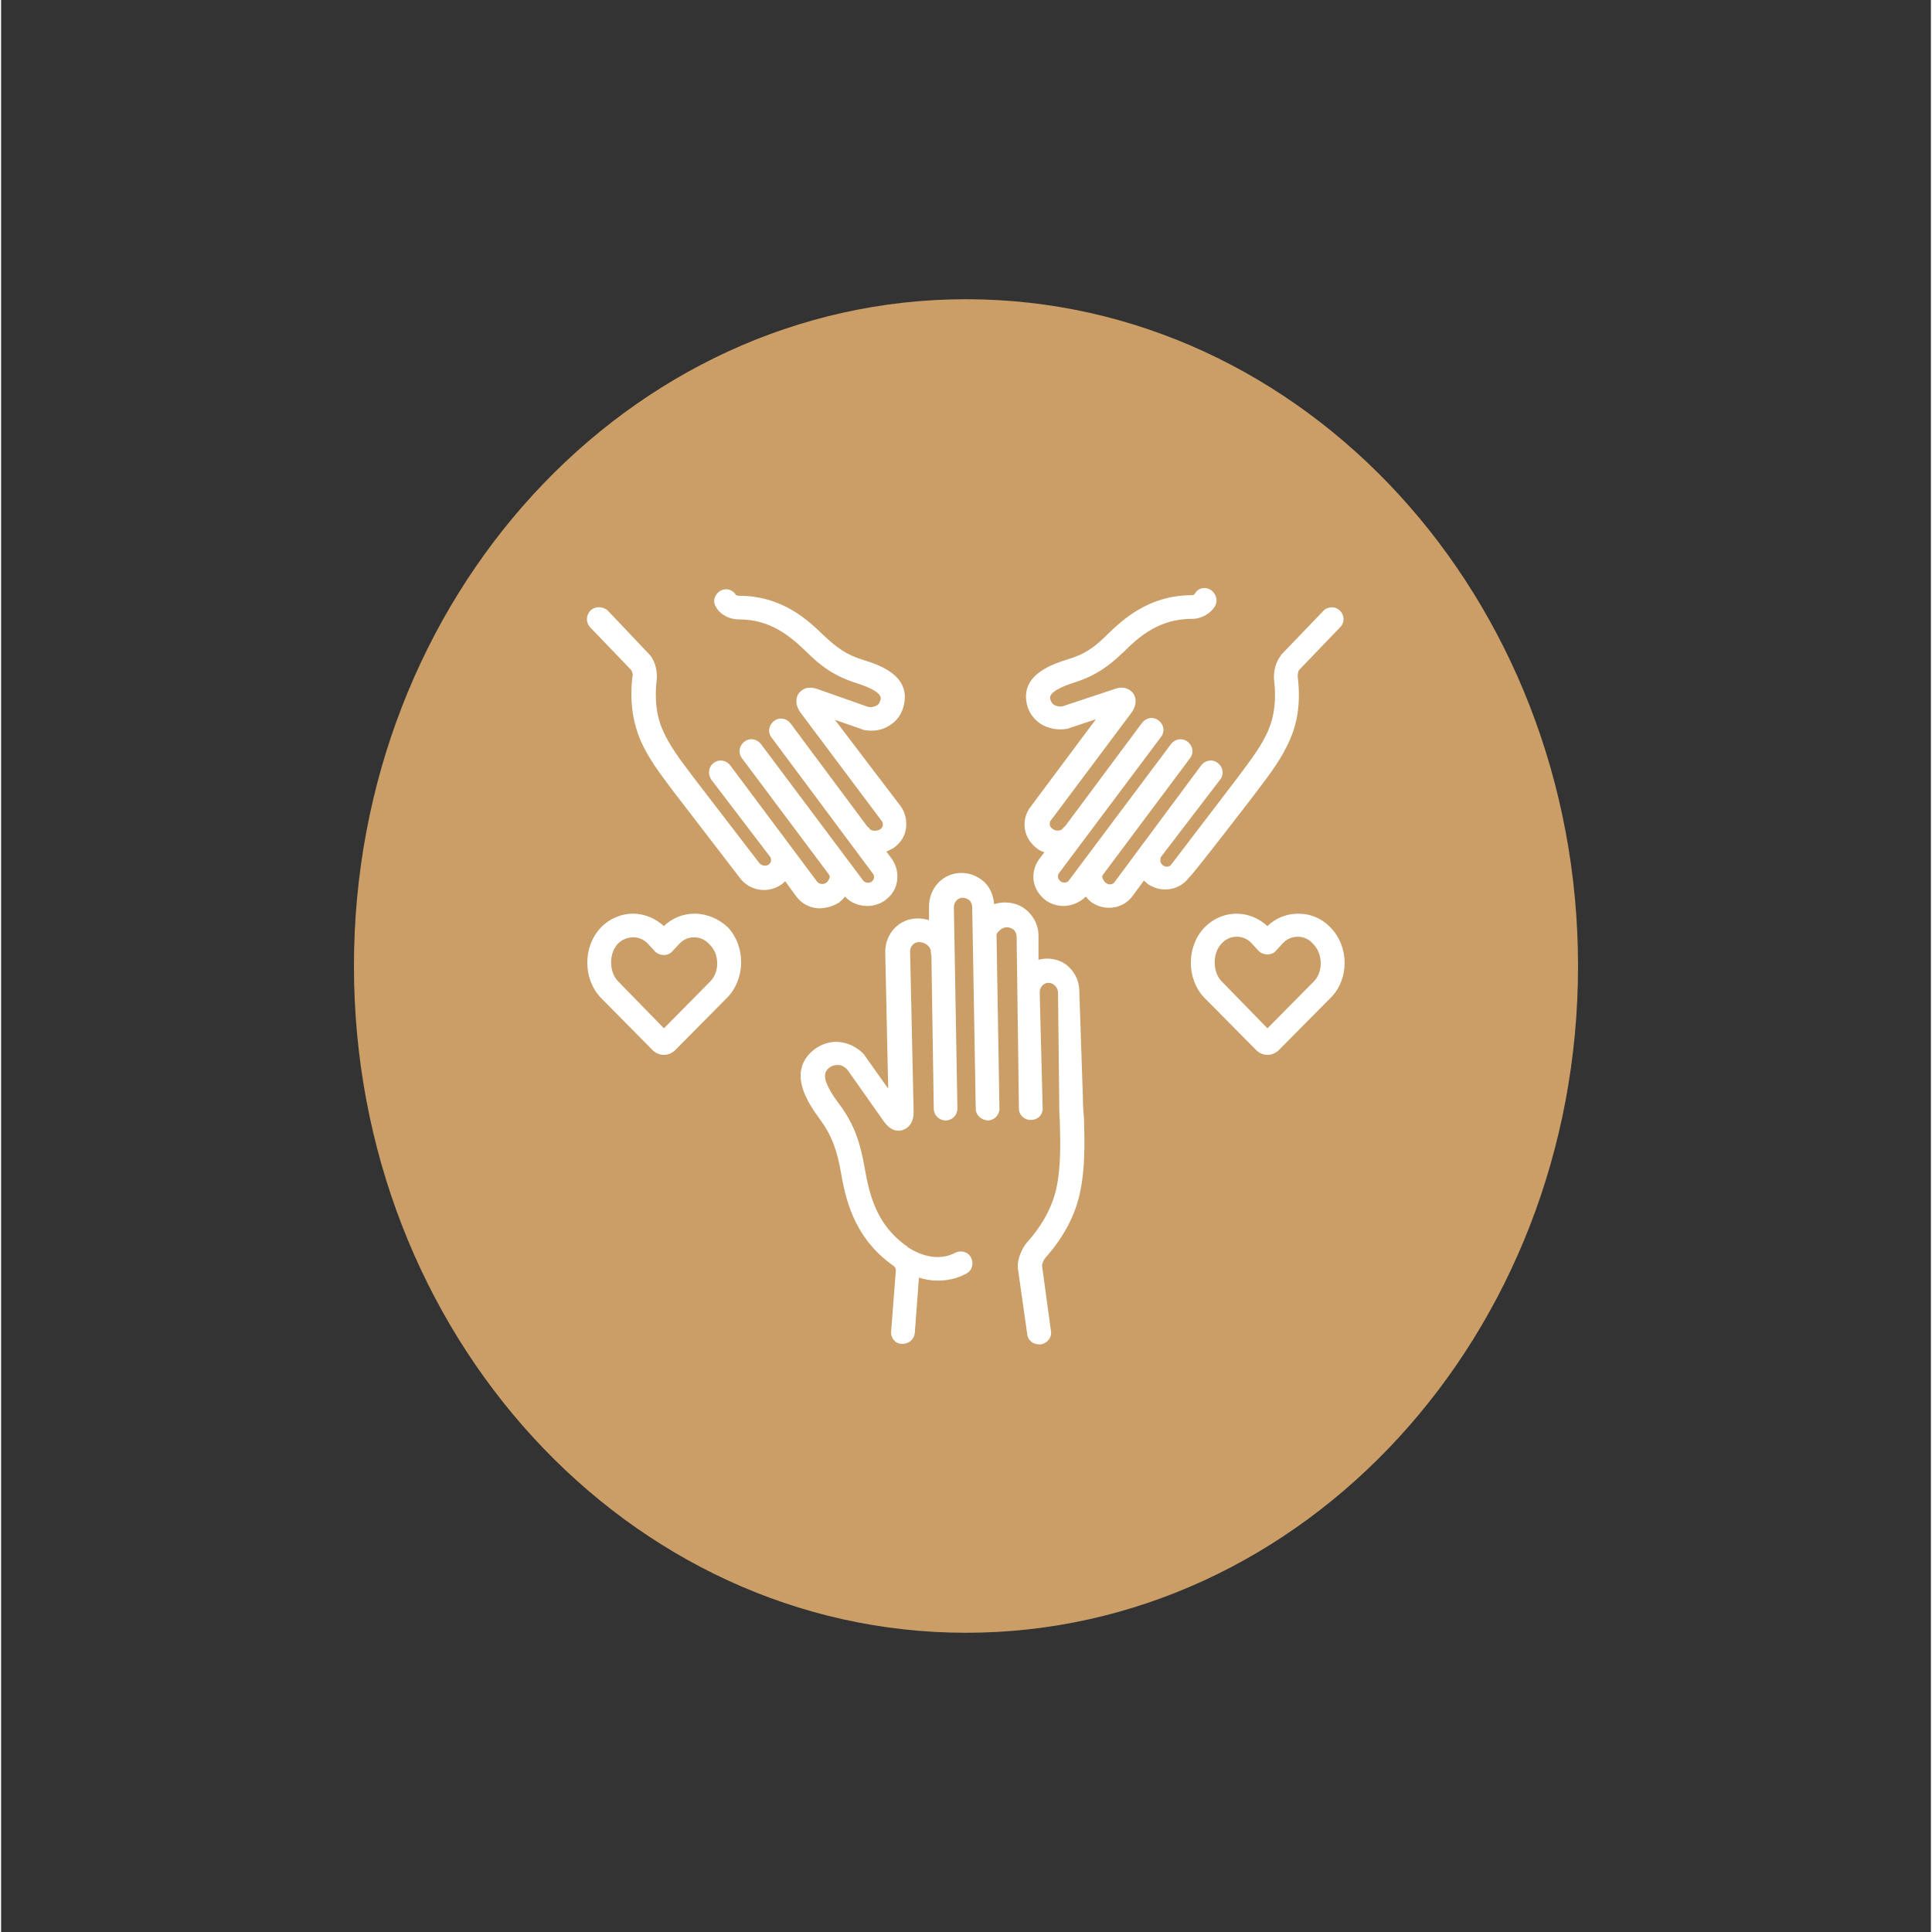 <svg xmlns="http://www.w3.org/2000/svg" xmlns:xlink="http://www.w3.org/1999/xlink" width="140" zoomAndPan="magnify" viewBox="0 0 104.88 105" height="140" preserveAspectRatio="xMidYMid meet" version="1.0"><rect x="0" y="0" width="104.88" height="105" fill="#333333" stroke="none"/><defs><clipPath id="a6596df8b8"><path d="M 19.176 16.262 L 85.703 16.262 L 85.703 88.738 L 19.176 88.738 Z M 19.176 16.262 " clip-rule="nonzero"/></clipPath><clipPath id="409b0f5316"><path d="M 52.441 16.262 C 34.07 16.262 19.176 32.484 19.176 52.5 C 19.176 72.516 34.07 88.738 52.441 88.738 C 70.812 88.738 85.703 72.516 85.703 52.5 C 85.703 32.484 70.812 16.262 52.441 16.262 Z M 52.441 16.262 " clip-rule="nonzero"/></clipPath><clipPath id="9f90dbff53"><path d="M 31.465 32 L 50 32 L 50 50 L 31.465 50 Z M 31.465 32 " clip-rule="nonzero"/></clipPath><clipPath id="342a44f282"><path d="M 55 31.863 L 73 31.863 L 73 50 L 55 50 Z M 55 31.863 " clip-rule="nonzero"/></clipPath><clipPath id="78ffdda540"><path d="M 43 47 L 59 47 L 59 73.066 L 43 73.066 Z M 43 47 " clip-rule="nonzero"/></clipPath><clipPath id="57e5cb7c0a"><path d="M 31.465 49 L 41 49 L 41 58 L 31.465 58 Z M 31.465 49 " clip-rule="nonzero"/></clipPath><clipPath id="1433098f52"><path d="M 64 49 L 73.414 49 L 73.414 58 L 64 58 Z M 64 49 " clip-rule="nonzero"/></clipPath></defs><g clip-path="url(#a6596df8b8)"><g clip-path="url(#409b0f5316)"><path fill="#ca9e66" d="M 19.176 16.262 L 85.703 16.262 L 85.703 88.738 L 19.176 88.738 Z M 19.176 16.262 " fill-opacity="1" fill-rule="nonzero"/></g></g><g clip-path="url(#9f90dbff53)"><path fill="#ffffff" d="M 45.543 49.047 C 45.672 48.949 45.766 48.852 45.863 48.727 C 46.184 49.078 46.637 49.238 47.086 49.238 C 47.406 49.238 47.73 49.141 48.02 48.949 C 48.371 48.691 48.629 48.34 48.691 47.891 C 48.758 47.473 48.66 47.023 48.402 46.668 L 48.113 46.285 C 48.242 46.219 48.371 46.156 48.5 46.09 C 48.855 45.836 49.113 45.48 49.176 45.031 C 49.238 44.613 49.145 44.164 48.887 43.812 L 45.316 39.121 L 46.797 39.637 L 46.859 39.668 C 47.375 39.766 47.891 39.699 48.309 39.41 C 48.727 39.156 48.984 38.738 49.078 38.254 C 49.402 36.648 47.602 36.105 46.891 35.879 C 45.926 35.59 45.383 35.172 44.672 34.5 C 43.902 33.758 42.488 32.379 40.105 32.379 C 40.105 32.379 40.074 32.379 40.074 32.379 C 40.043 32.379 39.977 32.348 39.945 32.348 C 39.754 32.027 39.367 31.93 39.078 32.121 C 38.758 32.316 38.66 32.699 38.852 32.988 C 39.078 33.406 39.594 33.664 40.074 33.664 C 40.074 33.664 40.105 33.664 40.105 33.664 C 41.812 33.664 42.871 34.562 43.773 35.43 C 44.543 36.199 45.285 36.746 46.508 37.133 C 47.891 37.582 47.824 37.902 47.793 38.031 C 47.762 38.16 47.695 38.289 47.566 38.352 C 47.438 38.418 47.309 38.449 47.117 38.418 L 44.383 37.453 C 43.742 37.227 43.453 37.551 43.355 37.676 C 43.258 37.805 43.066 38.191 43.453 38.738 L 47.855 44.613 C 47.922 44.68 47.922 44.773 47.922 44.84 C 47.922 44.934 47.855 45 47.793 45.062 C 47.602 45.191 47.309 45.16 47.215 45.062 C 47.184 45 47.148 44.969 47.086 44.934 L 42.906 39.316 C 42.68 39.027 42.293 38.961 42.004 39.188 C 41.715 39.41 41.648 39.797 41.875 40.086 L 47.375 47.473 C 47.438 47.535 47.438 47.633 47.438 47.699 C 47.438 47.793 47.375 47.859 47.309 47.922 C 47.148 48.02 46.926 47.984 46.828 47.824 L 41.297 40.438 C 41.07 40.148 40.684 40.086 40.395 40.312 C 40.105 40.535 40.043 40.922 40.266 41.211 L 44.996 47.535 C 44.996 47.57 45.059 47.602 45.027 47.699 C 44.996 47.793 44.93 47.922 44.836 47.984 C 44.672 48.082 44.449 48.051 44.352 47.922 L 39.625 41.594 C 39.398 41.305 39.012 41.242 38.723 41.469 C 38.434 41.691 38.402 42.078 38.594 42.367 L 41.777 46.543 C 41.844 46.605 41.844 46.703 41.844 46.766 C 41.844 46.863 41.777 46.926 41.715 46.992 C 41.555 47.086 41.328 47.055 41.199 46.895 C 41.199 46.895 37.793 42.461 37.598 42.207 C 36.953 41.34 36.312 40.535 35.926 39.605 C 35.605 38.867 35.508 37.934 35.637 36.875 C 35.668 36.457 35.539 35.945 35.281 35.621 L 32.969 33.18 C 32.711 32.957 32.293 32.926 32.035 33.18 C 31.777 33.438 31.777 33.824 32.004 34.082 L 34.254 36.426 C 34.285 36.488 34.352 36.648 34.316 36.746 C 34.156 38.031 34.316 39.156 34.703 40.117 C 35.152 41.211 35.863 42.109 36.535 43.008 C 36.73 43.266 40.141 47.699 40.141 47.699 C 40.461 48.148 40.977 48.371 41.457 48.371 C 41.777 48.371 42.102 48.273 42.391 48.082 C 42.488 48.02 42.551 47.953 42.613 47.891 L 43.195 48.691 C 43.516 49.141 43.996 49.367 44.512 49.367 C 44.93 49.336 45.254 49.238 45.543 49.047 Z M 45.543 49.047 " fill-opacity="1" fill-rule="nonzero"/></g><g clip-path="url(#342a44f282)"><path fill="#ffffff" d="M 68.246 43.008 C 68.922 42.109 69.629 41.211 70.078 40.117 C 70.496 39.156 70.625 38.031 70.465 36.746 C 70.465 36.648 70.496 36.488 70.531 36.426 L 72.781 34.082 C 73.039 33.824 73.008 33.406 72.75 33.18 C 72.492 32.926 72.074 32.957 71.848 33.215 L 69.566 35.59 L 69.531 35.656 C 69.277 35.977 69.148 36.488 69.18 36.906 C 69.309 37.965 69.211 38.867 68.891 39.637 C 68.504 40.566 67.859 41.371 67.219 42.238 C 67.023 42.496 63.617 46.957 63.617 46.957 C 63.52 47.121 63.293 47.152 63.133 47.023 C 63.07 46.957 63.004 46.895 63.004 46.797 C 63.004 46.703 63.004 46.637 63.035 46.574 L 66.254 42.367 C 66.477 42.078 66.414 41.691 66.125 41.469 C 65.836 41.242 65.449 41.305 65.223 41.594 L 60.527 47.922 C 60.434 48.082 60.207 48.113 60.047 47.984 C 59.949 47.922 59.887 47.793 59.852 47.699 C 59.82 47.602 59.887 47.535 59.887 47.535 L 64.613 41.211 C 64.836 40.922 64.773 40.535 64.484 40.312 C 64.195 40.086 63.809 40.148 63.582 40.438 L 58.051 47.824 C 57.957 47.984 57.73 48.02 57.57 47.891 C 57.504 47.824 57.441 47.762 57.441 47.664 C 57.441 47.57 57.441 47.504 57.504 47.441 L 63.035 40.055 C 63.262 39.766 63.199 39.379 62.906 39.156 C 62.617 38.93 62.234 38.996 62.008 39.285 L 57.828 44.902 C 57.793 44.934 57.73 44.969 57.699 45.031 C 57.602 45.16 57.312 45.191 57.121 45.031 C 57.055 44.969 56.992 44.902 56.992 44.809 C 56.992 44.711 56.992 44.645 57.055 44.582 L 61.43 38.738 C 61.816 38.191 61.621 37.805 61.523 37.676 C 61.43 37.551 61.105 37.227 60.496 37.453 L 57.699 38.383 C 57.539 38.418 57.375 38.383 57.246 38.32 C 57.121 38.254 57.055 38.129 57.023 38 C 56.992 37.871 56.926 37.551 58.309 37.098 C 59.531 36.715 60.238 36.168 61.043 35.398 C 61.91 34.531 63.004 33.633 64.711 33.633 C 64.711 33.633 64.742 33.633 64.742 33.633 C 65.223 33.633 65.738 33.344 65.965 32.957 C 66.156 32.637 66.027 32.25 65.738 32.059 C 65.418 31.863 65.031 31.961 64.871 32.281 C 64.836 32.316 64.773 32.348 64.742 32.348 C 64.742 32.348 64.711 32.348 64.711 32.348 C 62.328 32.348 60.914 33.727 60.141 34.465 C 59.469 35.141 58.922 35.559 57.922 35.848 C 57.246 36.07 55.414 36.617 55.738 38.223 C 55.832 38.707 56.121 39.09 56.508 39.348 C 56.926 39.605 57.441 39.699 57.957 39.605 L 59.5 39.09 L 55.93 43.875 C 55.672 44.23 55.574 44.645 55.641 45.062 C 55.703 45.48 55.961 45.867 56.316 46.125 C 56.445 46.219 56.574 46.285 56.703 46.316 L 56.41 46.703 C 56.156 47.055 56.059 47.473 56.121 47.891 C 56.188 48.309 56.445 48.691 56.797 48.949 C 57.086 49.141 57.41 49.238 57.73 49.238 C 58.18 49.238 58.629 49.047 58.953 48.727 C 59.051 48.852 59.145 48.949 59.273 49.047 C 59.562 49.238 59.887 49.336 60.207 49.336 C 60.723 49.336 61.203 49.109 61.523 48.66 L 62.105 47.859 C 62.168 47.922 62.266 47.984 62.328 48.051 C 62.617 48.242 62.941 48.34 63.262 48.34 C 63.777 48.34 64.258 48.113 64.582 47.664 C 64.645 47.699 68.055 43.266 68.246 43.008 Z M 68.246 43.008 " fill-opacity="1" fill-rule="nonzero"/></g><g clip-path="url(#78ffdda540)"><path fill="#ffffff" d="M 58.793 59.645 L 58.598 53.863 C 58.598 53.383 58.406 52.934 58.086 52.609 C 57.762 52.258 57.312 52.098 56.828 52.098 C 56.668 52.098 56.508 52.129 56.379 52.16 L 56.379 50.844 C 56.379 50.363 56.188 49.914 55.832 49.559 C 55.512 49.238 55.062 49.047 54.578 49.047 C 54.355 49.047 54.16 49.078 53.969 49.141 C 53.934 48.691 53.773 48.273 53.453 47.953 C 53.098 47.633 52.68 47.441 52.199 47.441 C 51.203 47.441 50.43 48.242 50.43 49.27 L 50.43 50.008 C 50.238 49.945 50.012 49.914 49.82 49.914 C 48.82 49.914 48.051 50.715 48.051 51.742 L 48.211 59.164 L 46.957 57.395 L 46.926 57.332 C 46.539 56.914 46.023 56.656 45.477 56.625 C 44.93 56.594 44.418 56.816 44.031 57.172 C 42.711 58.422 43.996 60.125 44.48 60.801 C 45.188 61.762 45.445 62.598 45.637 63.691 C 45.863 64.941 46.25 67.223 48.5 68.797 C 48.566 68.828 48.629 68.957 48.629 69.02 L 48.371 72.359 C 48.34 72.715 48.598 73.035 48.949 73.035 C 48.984 73.035 48.984 73.035 49.016 73.035 C 49.336 73.035 49.625 72.777 49.656 72.457 L 49.883 69.438 C 50.203 69.535 50.527 69.598 50.914 69.598 C 51.395 69.598 51.941 69.504 52.457 69.215 C 52.777 69.055 52.875 68.668 52.715 68.348 C 52.551 68.027 52.168 67.93 51.844 68.09 C 50.621 68.73 49.367 67.832 49.305 67.801 C 49.305 67.801 49.273 67.801 49.273 67.77 C 49.273 67.77 49.238 67.738 49.238 67.738 C 47.566 66.582 47.184 64.91 46.926 63.434 C 46.699 62.18 46.41 61.152 45.543 59.996 C 44.578 58.711 44.707 58.297 44.961 58.07 C 45.09 57.941 45.285 57.879 45.477 57.879 C 45.672 57.879 45.832 57.973 45.992 58.133 L 47.984 60.961 C 48.402 61.539 48.82 61.473 49.016 61.41 C 49.176 61.348 49.594 61.152 49.594 60.445 L 49.402 51.711 C 49.402 51.422 49.625 51.199 49.883 51.199 C 50.043 51.199 50.238 51.262 50.367 51.391 C 50.43 51.453 50.527 51.551 50.527 51.711 C 50.527 51.777 50.527 51.84 50.559 51.902 L 50.688 60.254 C 50.688 60.605 50.977 60.895 51.332 60.895 C 51.684 60.895 51.973 60.605 51.973 60.254 L 51.781 49.305 C 51.781 49.016 52.004 48.789 52.262 48.789 C 52.391 48.789 52.52 48.852 52.617 48.918 C 52.715 49.016 52.777 49.141 52.777 49.305 L 52.969 60.254 C 52.969 60.605 53.262 60.863 53.613 60.895 C 53.969 60.895 54.258 60.605 54.258 60.254 L 54.098 50.781 C 54.191 50.586 54.418 50.395 54.676 50.395 C 54.805 50.395 54.934 50.461 55.027 50.523 C 55.125 50.621 55.191 50.75 55.191 50.91 L 55.316 60.254 C 55.316 60.605 55.641 60.895 55.992 60.863 C 56.348 60.863 56.637 60.574 56.605 60.191 L 56.445 53.926 C 56.445 53.637 56.668 53.414 56.926 53.414 C 57.055 53.414 57.184 53.477 57.281 53.574 C 57.375 53.672 57.441 53.801 57.441 53.961 L 57.504 59.613 L 57.504 59.738 C 57.504 60.125 57.504 60.512 57.539 60.93 C 57.57 62.215 57.602 63.434 57.344 64.621 C 57.121 65.586 56.605 66.582 55.738 67.543 C 55.445 67.898 55.223 68.477 55.254 68.895 L 55.77 72.523 C 55.801 72.844 56.09 73.066 56.41 73.066 C 56.445 73.066 56.477 73.066 56.508 73.066 C 56.863 73.004 57.121 72.684 57.055 72.328 L 56.574 68.797 C 56.574 68.668 56.668 68.441 56.766 68.348 C 57.762 67.223 58.375 66.035 58.629 64.848 C 58.922 63.496 58.887 62.148 58.855 60.832 C 58.824 60.48 58.793 60.062 58.793 59.645 Z M 58.793 59.645 " fill-opacity="1" fill-rule="nonzero"/></g><g clip-path="url(#57e5cb7c0a)"><path fill="#ffffff" d="M 37.695 49.656 C 37.082 49.656 36.473 49.883 36.023 50.332 C 35.57 49.914 34.961 49.656 34.352 49.656 C 33.676 49.656 33.031 49.945 32.582 50.426 C 31.617 51.453 31.617 53.188 32.582 54.215 L 35.41 57.074 C 35.57 57.234 35.797 57.332 36.023 57.332 C 36.246 57.332 36.473 57.234 36.633 57.074 L 39.496 54.184 C 40.461 53.156 40.461 51.422 39.496 50.395 C 39.012 49.945 38.371 49.656 37.695 49.656 Z M 38.562 53.316 L 36.023 55.887 L 33.516 53.316 C 33.031 52.805 33.031 51.809 33.516 51.293 C 33.738 51.07 34.027 50.941 34.352 50.941 C 34.672 50.941 34.961 51.07 35.188 51.328 L 35.539 51.711 C 35.797 51.969 36.246 51.969 36.473 51.711 L 36.828 51.328 C 37.051 51.07 37.34 50.941 37.664 50.941 C 37.984 50.941 38.273 51.07 38.5 51.328 C 39.047 51.84 39.047 52.805 38.562 53.316 Z M 38.562 53.316 " fill-opacity="1" fill-rule="nonzero"/></g><g clip-path="url(#1433098f52)"><path fill="#ffffff" d="M 72.266 50.426 C 71.785 49.914 71.172 49.656 70.496 49.656 C 69.887 49.656 69.277 49.883 68.824 50.332 C 68.375 49.914 67.766 49.656 67.152 49.656 C 66.477 49.656 65.836 49.945 65.383 50.426 C 64.418 51.453 64.418 53.188 65.383 54.215 L 68.215 57.074 C 68.375 57.234 68.602 57.332 68.824 57.332 C 69.051 57.332 69.277 57.234 69.438 57.074 L 72.301 54.184 C 73.262 53.188 73.262 51.453 72.266 50.426 Z M 71.367 53.316 L 68.824 55.887 L 66.316 53.316 C 65.836 52.805 65.836 51.809 66.316 51.293 C 66.543 51.039 66.832 50.91 67.152 50.91 C 67.477 50.91 67.766 51.039 67.988 51.293 L 68.344 51.68 C 68.602 51.938 69.051 51.938 69.277 51.68 L 69.629 51.293 C 69.855 51.039 70.145 50.91 70.465 50.91 C 70.789 50.91 71.078 51.039 71.301 51.293 C 71.848 51.84 71.848 52.805 71.367 53.316 Z M 71.367 53.316 " fill-opacity="1" fill-rule="nonzero"/></g></svg>